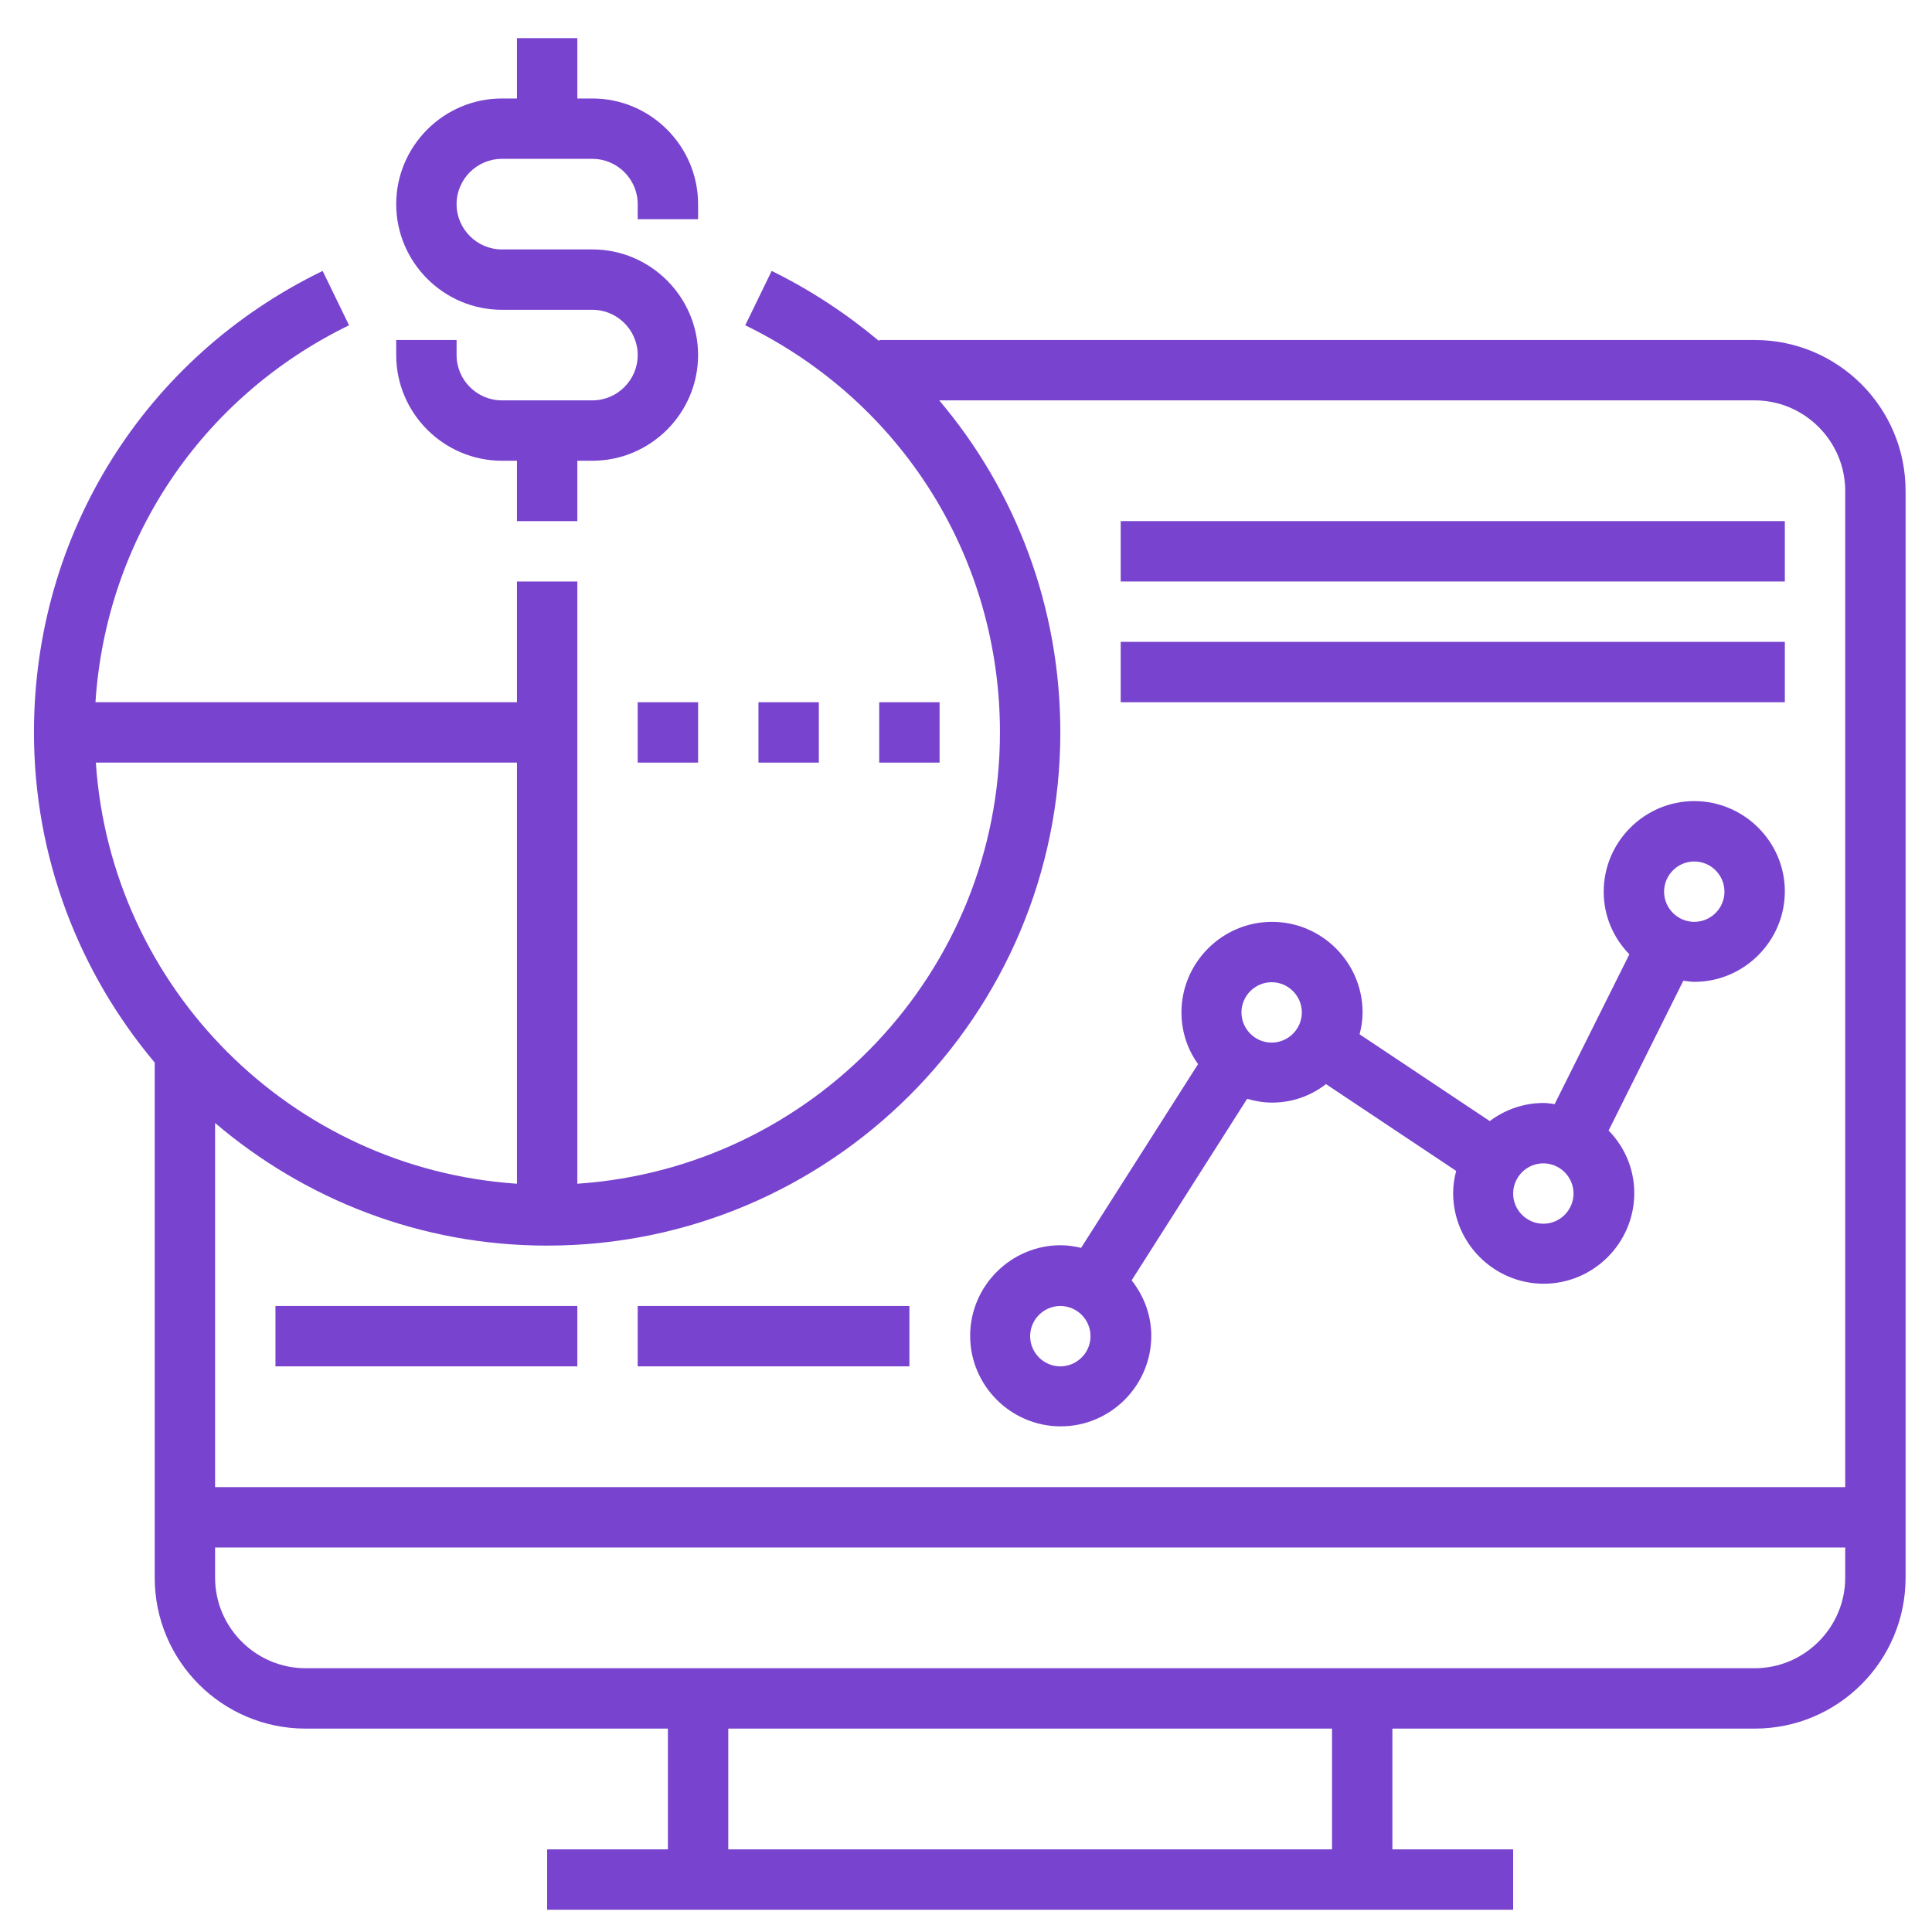 <?xml version="1.0" encoding="utf-8"?>
<!-- Generator: Adobe Illustrator 22.1.0, SVG Export Plug-In . SVG Version: 6.00 Build 0)  -->
<svg version="1.1" id="Layer_1" xmlns="http://www.w3.org/2000/svg" xmlns:xlink="http://www.w3.org/1999/xlink" x="0px" y="0px"
	 viewBox="0 0 512 512" style="enable-background:new 0 0 512 512;" xml:space="preserve">
<style type="text/css">
	.st0{fill:#7843CE;}
</style>
<g>
	<path class="st0" d="M465,90.1H233v0.3c-8.6-7.2-18.1-13.5-28.5-18.6l-7,14.4c41.6,20.3,67.5,61.7,67.5,107.9
		c0,63.5-49.6,115.4-112,119.6V154.1h-16v32H25.3c2.8-43,28-80.8,67.2-99.9l-7-14.4C38.3,94.7,9,141.6,9,194.1
		c0,33.3,12.1,63.8,32,87.5v136.5c0,22.1,17.9,40,40,40h96v32h-32v16h256v-16h-32v-32h96c22.1,0,40-17.9,40-40v-288
		C505,108,487.1,90.1,465,90.1L465,90.1z M137,313.7c-59.8-4-107.6-51.8-111.6-111.6H137V313.7z M353,490.1H193v-32h160V490.1z
		 M489,418.1c0,13.2-10.8,24-24,24H81c-13.2,0-24-10.8-24-24v-8h432V418.1z M57,394.1v-96.5c23.7,20.2,54.4,32.5,88,32.5
		c75,0,136-61,136-136c0-33.1-11.7-63.9-32.1-88H465c13.2,0,24,10.8,24,24v264H57z M57,394.1"/>
	<rect x="169" y="186.1" class="st0" width="16" height="16"/>
	<rect x="201" y="186.1" class="st0" width="16" height="16"/>
	<rect x="233" y="186.1" class="st0" width="16" height="16"/>
	<path class="st0" d="M449,212.3c-13.2,0-24,10.8-24,24c0,6.5,2.6,12.3,6.8,16.6l-19.8,39.7c-1-0.1-1.9-0.3-2.9-0.3
		c-5.4,0-10.3,1.8-14.3,4.8l-34.5-23c0.5-1.9,0.8-3.8,0.8-5.8c0-13.2-10.8-24-24-24c-13.2,0-24,10.8-24,24c0,5.1,1.6,9.8,4.4,13.7
		l-31,48.7c-1.7-0.4-3.5-0.7-5.4-0.7c-13.2,0-24,10.8-24,24c0,13.2,10.8,24,24,24c13.2,0,24-10.8,24-24c0-5.6-2-10.6-5.2-14.7
		l30.6-48.1c2.1,0.6,4.3,1,6.6,1c5.4,0,10.3-1.8,14.3-4.9l34.5,23c-0.5,1.9-0.8,3.8-0.8,5.9c0,13.2,10.8,24,24,24
		c13.2,0,24-10.8,24-24c0-6.5-2.6-12.3-6.8-16.6l19.8-39.7c1,0.1,1.9,0.3,2.9,0.3c13.2,0,24-10.8,24-24
		C473,223.1,462.2,212.3,449,212.3L449,212.3z M281,362.1c-4.4,0-8-3.6-8-8s3.6-8,8-8c4.4,0,8,3.6,8,8S285.4,362.1,281,362.1
		L281,362.1z M337,276.3c-4.4,0-8-3.6-8-8c0-4.4,3.6-8,8-8c4.4,0,8,3.6,8,8C345,272.7,341.4,276.3,337,276.3L337,276.3z M409,324.3
		c-4.4,0-8-3.6-8-8c0-4.4,3.6-8,8-8c4.4,0,8,3.6,8,8C417,320.7,413.4,324.3,409,324.3L409,324.3z M449,244.3c-4.4,0-8-3.6-8-8
		c0-4.4,3.6-8,8-8s8,3.6,8,8C457,240.7,453.4,244.3,449,244.3L449,244.3z M449,244.3"/>
	<rect x="297" y="138.1" class="st0" width="176" height="16"/>
	<rect x="297" y="170.1" class="st0" width="176" height="16"/>
	<rect x="169" y="346.1" class="st0" width="72" height="16"/>
	<rect x="73" y="346.1" class="st0" width="80" height="16"/>
	<path class="st0" d="M133,122.1h4v16h16v-16h4c15.4,0,28-12.6,28-28s-12.6-28-28-28h-24c-6.6,0-12-5.4-12-12c0-6.6,5.4-12,12-12h24
		c6.6,0,12,5.4,12,12v4h16v-4c0-15.4-12.6-28-28-28h-4v-16h-16v16h-4c-15.4,0-28,12.6-28,28c0,15.4,12.6,28,28,28h24
		c6.6,0,12,5.4,12,12c0,6.6-5.4,12-12,12h-24c-6.6,0-12-5.4-12-12v-4h-16v4C105,109.5,117.6,122.1,133,122.1L133,122.1z M133,122.1"
		/>
</g>
</svg>
